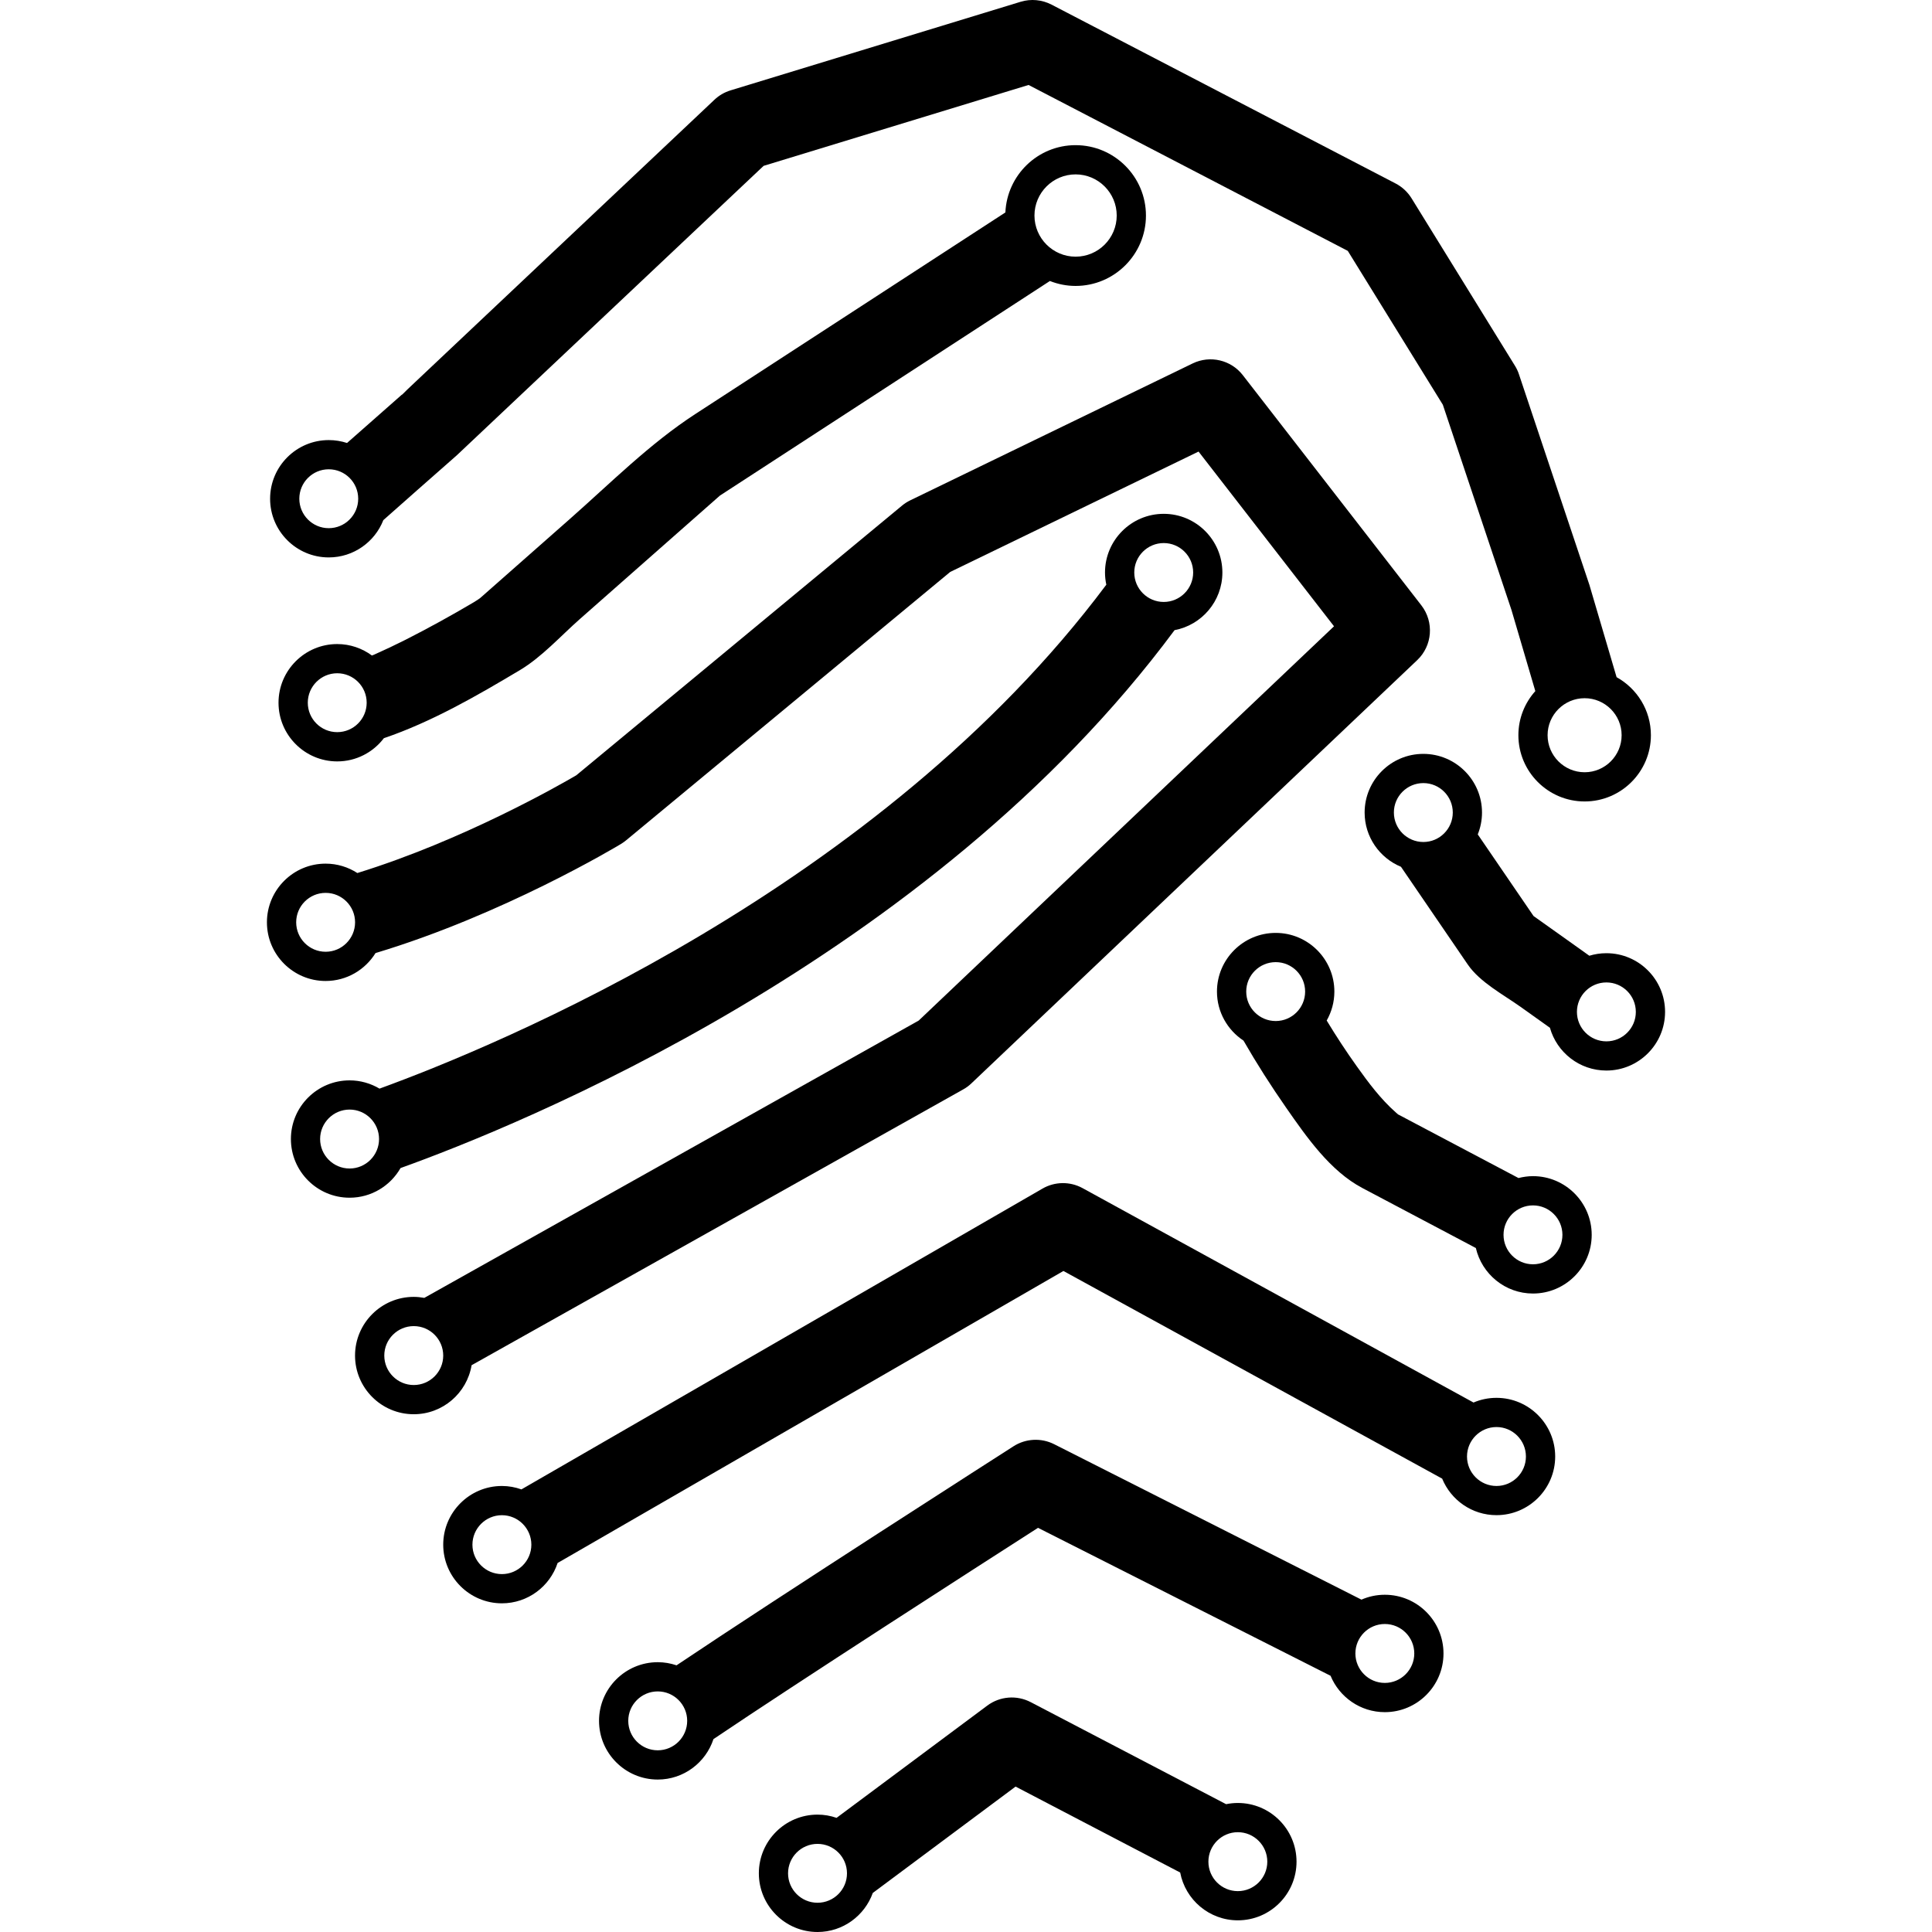 <?xml version="1.0" encoding="iso-8859-1"?>
<!-- Uploaded to: SVG Repo, www.svgrepo.com, Generator: SVG Repo Mixer Tools -->
<!DOCTYPE svg PUBLIC "-//W3C//DTD SVG 1.1//EN" "http://www.w3.org/Graphics/SVG/1.1/DTD/svg11.dtd">
<svg fill="#000000" version="1.1" id="Capa_1" xmlns="http://www.w3.org/2000/svg" xmlns:xlink="http://www.w3.org/1999/xlink" 
	 width="800px" height="800px" viewBox="0 0 333.28 333.28"
	 xml:space="preserve">
<g>
	<g>
		<path d="M56.707,96.158c4.287,0,7.948-2.674,9.419-6.43c2.728-2.424,8.614-7.621,12.529-11.057
			c0.07-0.062,0.137-0.121,0.207-0.188c0.991-0.936,44.981-42.437,52.866-49.873l45.706-13.954L232.5,43.279l16.398,26.541
			l11.841,35.411l4.113,13.986c-1.813,2.029-2.922,4.685-2.922,7.607c0,6.304,5.126,11.432,11.43,11.432
			c6.3,0,11.43-5.128,11.43-11.432c0-4.303-2.396-8.056-5.92-10.008l-4.624-15.699c-0.02-0.074-0.044-0.161-0.071-0.238
			l-12.148-36.312c-0.171-0.515-0.397-1.008-0.685-1.464l-17.844-28.9c-0.67-1.082-1.621-1.969-2.751-2.554L181.394,0.796
			c-1.644-0.849-3.553-1.03-5.325-0.491L126.022,15.59c-1.035,0.317-1.992,0.869-2.779,1.617L71.479,66.047
			c-0.842,0.791-1.543,1.451-2.12,2.043l-0.022-0.022c0,0-3.571,3.14-7.124,6.28c-0.802,0.705-1.595,1.401-2.348,2.069
			c-0.992-0.323-2.048-0.501-3.155-0.501c-5.575,0-10.116,4.538-10.116,10.116C46.591,91.617,51.132,96.158,56.707,96.158z
			 M273.356,133.217c-3.524,0-6.389-2.868-6.389-6.389s2.864-6.384,6.389-6.384c3.519,0,6.383,2.862,6.383,6.384
			S276.875,133.217,273.356,133.217z M56.707,80.954c2.812,0,5.085,2.274,5.085,5.077c0,2.801-2.274,5.082-5.085,5.082
			c-2.799,0-5.073-2.281-5.073-5.082C51.633,83.231,53.907,80.954,56.707,80.954z"/>
		<path d="M69.095,201.496c19.893-7.136,91.263-35.799,133.522-92.792c4.688-0.876,8.251-4.997,8.251-9.941
			c0-5.58-4.534-10.125-10.119-10.125s-10.13,4.544-10.13,10.125c0,0.722,0.082,1.422,0.227,2.101
			c-39.203,52.453-105.102,79.548-125.378,86.93c-1.512-0.897-3.28-1.424-5.161-1.424c-5.586,0-10.124,4.537-10.124,10.119
			s4.538,10.123,10.124,10.123C64.062,206.612,67.346,204.552,69.095,201.496z M200.749,93.681c2.799,0,5.078,2.274,5.078,5.079
			c0,2.799-2.279,5.08-5.078,5.08c-2.807,0-5.082-2.281-5.082-5.08C195.667,95.955,197.949,93.681,200.749,93.681z M60.307,201.574
			c-2.804,0-5.085-2.286-5.085-5.085s2.281-5.082,5.085-5.082c2.8,0,5.081,2.283,5.081,5.082
			C65.387,199.292,63.106,201.574,60.307,201.574z"/>
		<path d="M81.353,235.505l84.806-47.578c0.514-0.284,0.985-0.633,1.403-1.033l76.911-73.014c2.632-2.495,2.939-6.577,0.723-9.448
			l-30.8-39.709c-2.043-2.641-5.653-3.48-8.654-2.03L156.99,86.325c-0.512,0.25-0.986,0.561-1.417,0.922l-56.16,46.495
			c-2.853,1.672-19.536,11.228-37.769,16.859c-1.578-1.02-3.455-1.619-5.474-1.619c-5.583,0-10.124,4.544-10.124,10.123
			c0,5.587,4.541,10.119,10.124,10.119c3.638,0,6.822-1.93,8.61-4.816c21.965-6.6,41.497-18.311,42.359-18.832
			c0.298-0.183,0.582-0.385,0.849-0.603l55.929-46.313l42.84-20.763l23.367,30.141l-71.64,68.011l-85.291,47.842
			c-0.592-0.106-1.194-0.175-1.819-0.175c-5.582,0-10.128,4.545-10.128,10.126c0,5.585,4.546,10.12,10.128,10.12
			C76.395,243.962,80.554,240.296,81.353,235.505z M56.175,164.184c-2.807,0-5.082-2.281-5.082-5.082
			c0-2.803,2.275-5.077,5.082-5.077c2.799,0,5.078,2.274,5.078,5.077C61.253,161.903,58.971,164.184,56.175,164.184z
			 M71.376,238.924c-2.803,0-5.084-2.282-5.084-5.082c0-2.803,2.281-5.081,5.084-5.081c2.801,0,5.082,2.278,5.082,5.081
			C76.461,236.642,74.177,238.924,71.376,238.924z"/>
		<path d="M213.534,311.022c-0.691,0-1.369,0.075-2.026,0.208L177.8,293.627c-2.405-1.252-5.312-1.022-7.487,0.596l-26.002,19.366
			c-1.03-0.359-2.13-0.558-3.284-0.558c-5.585,0-10.123,4.541-10.123,10.122c0,5.582,4.538,10.127,10.123,10.127
			c4.394,0,8.131-2.824,9.533-6.735l24.633-18.35l28.394,14.825c0.887,4.691,5.007,8.247,9.948,8.247
			c5.585,0,10.123-4.538,10.123-10.119C223.657,315.563,219.119,311.022,213.534,311.022z M141.027,328.235
			c-2.803,0-5.083-2.275-5.083-5.078s2.281-5.078,5.083-5.078c2.801,0,5.082,2.275,5.082,5.078
			C146.112,325.96,143.828,328.235,141.027,328.235z M213.534,326.23c-2.803,0-5.079-2.279-5.079-5.082
			c0-2.8,2.276-5.085,5.079-5.085c2.799,0,5.082,2.285,5.082,5.085C218.616,323.951,216.333,326.23,213.534,326.23z"/>
		<path d="M238.889,275.104c-1.434,0-2.796,0.301-4.031,0.842l-53.016-26.816c-2.231-1.122-4.891-0.989-6.995,0.353
			c-1.845,1.184-40.109,25.687-58.139,37.794c-1.02-0.346-2.11-0.54-3.244-0.54c-5.583,0-10.128,4.537-10.128,10.115
			c0,5.592,4.544,10.13,10.128,10.13c4.481,0,8.28-2.93,9.611-6.975c14.294-9.653,45.63-29.807,55.988-36.449l50.467,25.522
			c1.52,3.676,5.137,6.276,9.359,6.276c5.585,0,10.123-4.545,10.123-10.119C249.012,279.641,244.474,275.104,238.889,275.104z
			 M113.463,301.937c-2.805,0-5.085-2.276-5.085-5.086c0-2.796,2.281-5.074,5.085-5.074c2.799,0,5.08,2.278,5.08,5.074
			C118.543,299.66,116.263,301.937,113.463,301.937z M238.889,290.312c-2.803,0-5.078-2.283-5.078-5.082
			c0-2.803,2.275-5.082,5.078-5.082s5.082,2.279,5.082,5.082C243.971,288.028,241.691,290.312,238.889,290.312z"/>
		<path d="M258.152,241.135c-1.41,0-2.741,0.287-3.963,0.808l-67.438-36.983c-2.159-1.181-4.78-1.156-6.919,0.082L89.95,256.928
			c-1.059-0.376-2.187-0.589-3.369-0.589c-5.578,0-10.123,4.542-10.123,10.123c0,5.578,4.544,10.119,10.123,10.119
			c4.476,0,8.282-2.922,9.609-6.957l87.256-50.374l65.336,35.823c1.513,3.692,5.137,6.3,9.37,6.3
			c5.581,0,10.126-4.534,10.126-10.119C268.278,245.68,263.733,241.135,258.152,241.135z M81.497,266.466
			c0-2.803,2.281-5.086,5.083-5.086c2.801,0,5.082,2.283,5.082,5.086c0,2.799-2.281,5.075-5.082,5.075
			C83.778,271.541,81.497,269.262,81.497,266.466z M258.152,256.339c-2.807,0-5.086-2.282-5.086-5.081
			c0-2.803,2.279-5.086,5.086-5.086c2.799,0,5.078,2.283,5.078,5.086S260.951,256.339,258.152,256.339z"/>
		<path d="M264.449,202.892c-0.866,0-1.697,0.124-2.502,0.325c-6.293-3.326-12.583-6.652-18.873-9.972
			c-0.537-0.284-1.081-0.571-1.608-0.855c-0.137-0.075-0.223-0.113-0.294-0.147c-0.11-0.096-0.236-0.212-0.404-0.359
			c-2.591-2.286-4.709-5.126-6.704-7.926c-1.831-2.563-3.569-5.212-5.201-7.912c0.838-1.478,1.324-3.179,1.324-4.996
			c0-5.578-4.541-10.121-10.119-10.121c-5.589,0-10.134,4.543-10.134,10.121c0,3.535,1.828,6.646,4.579,8.463
			c2.279,3.96,4.743,7.823,7.357,11.574c3.519,5.048,7.58,10.916,13.162,13.859c6.513,3.446,13.038,6.896,19.561,10.342
			c1.041,4.49,5.055,7.851,9.856,7.851c5.581,0,10.129-4.541,10.129-10.123C274.578,207.437,270.03,202.892,264.449,202.892z
			 M220.067,165.974c2.799,0,5.075,2.275,5.075,5.078c0,2.804-2.276,5.082-5.075,5.082c-2.81,0-5.086-2.278-5.086-5.082
			C214.981,168.249,217.258,165.974,220.067,165.974z M264.449,218.097c-2.807,0-5.082-2.279-5.082-5.082
			c0-2.799,2.275-5.078,5.082-5.078c2.796,0,5.078,2.279,5.078,5.078C269.527,215.817,267.245,218.097,264.449,218.097z"/>
		<path d="M277.111,164.432c-1.027,0-2.009,0.154-2.943,0.438l-3.908-2.786c-1.865-1.324-3.73-2.652-5.599-3.981
			c-0.038-0.028-0.075-0.058-0.116-0.084c-3.21-4.692-6.42-9.387-9.623-14.081c0.469-1.167,0.732-2.435,0.732-3.766
			c0-5.583-4.545-10.125-10.123-10.125c-5.585,0-10.126,4.542-10.126,10.125c0,4.22,2.598,7.835,6.272,9.356
			c3.84,5.621,7.673,11.238,11.52,16.856c2.101,3.069,6.152,5.194,9.137,7.323c1.677,1.194,3.36,2.392,5.037,3.59
			c1.198,4.254,5.106,7.378,9.74,7.378c5.581,0,10.122-4.541,10.122-10.119C287.237,168.976,282.696,164.432,277.111,164.432z
			 M245.538,135.087c2.8,0,5.075,2.277,5.075,5.082c0,2.799-2.275,5.08-5.075,5.08c-2.806,0-5.085-2.281-5.085-5.08
			C240.446,137.368,242.732,135.087,245.538,135.087z M277.111,179.639c-2.807,0-5.082-2.282-5.082-5.082
			c0-2.803,2.275-5.082,5.082-5.082c2.803,0,5.078,2.279,5.078,5.082C282.196,177.356,279.914,179.639,277.111,179.639z"/>
		<path d="M173.434,36.646c-17.828,11.589-35.651,23.173-53.473,34.766c-7.878,5.119-14.599,11.887-21.637,18.093
			c-5.09,4.488-10.186,8.981-15.282,13.475c-0.074,0.062-0.144,0.125-0.221,0.192c-0.207,0.15-0.613,0.441-1.114,0.732
			c-3.866,2.284-7.797,4.454-11.8,6.483c-1.752,0.883-3.525,1.723-5.32,2.521c-0.063,0.024-0.104,0.041-0.15,0.062
			c-0.091,0.04-0.185,0.074-0.277,0.11c-1.679-1.237-3.746-1.977-5.992-1.977c-5.578,0-10.123,4.538-10.123,10.12
			c0,5.583,4.544,10.124,10.123,10.124c3.287,0,6.203-1.574,8.051-4.005c8.249-2.803,16.084-7.333,23.501-11.764
			c3.754-2.247,6.995-5.862,10.248-8.737c5.996-5.284,11.988-10.564,17.98-15.85c1.979-1.749,3.966-3.498,5.954-5.246l0.284-0.252
			c18.974-12.338,37.954-24.681,56.926-37.019c1.376,0.542,2.868,0.851,4.429,0.851c6.7,0,12.142-5.445,12.142-12.139
			c0-6.697-5.441-12.145-12.142-12.145C179.035,25.039,173.721,30.196,173.434,36.646z M53.095,121.221
			c0-2.803,2.281-5.081,5.077-5.081c2.801,0,5.082,2.278,5.082,5.081c0,2.804-2.281,5.078-5.082,5.078
			C55.375,126.302,53.095,124.028,53.095,121.221z M192.639,37.181c0,3.912-3.176,7.096-7.091,7.096s-7.098-3.188-7.098-7.096
			c0-3.918,3.183-7.099,7.098-7.099C189.463,30.085,192.639,33.268,192.639,37.181z"/>
	</g>
</g>
</svg>